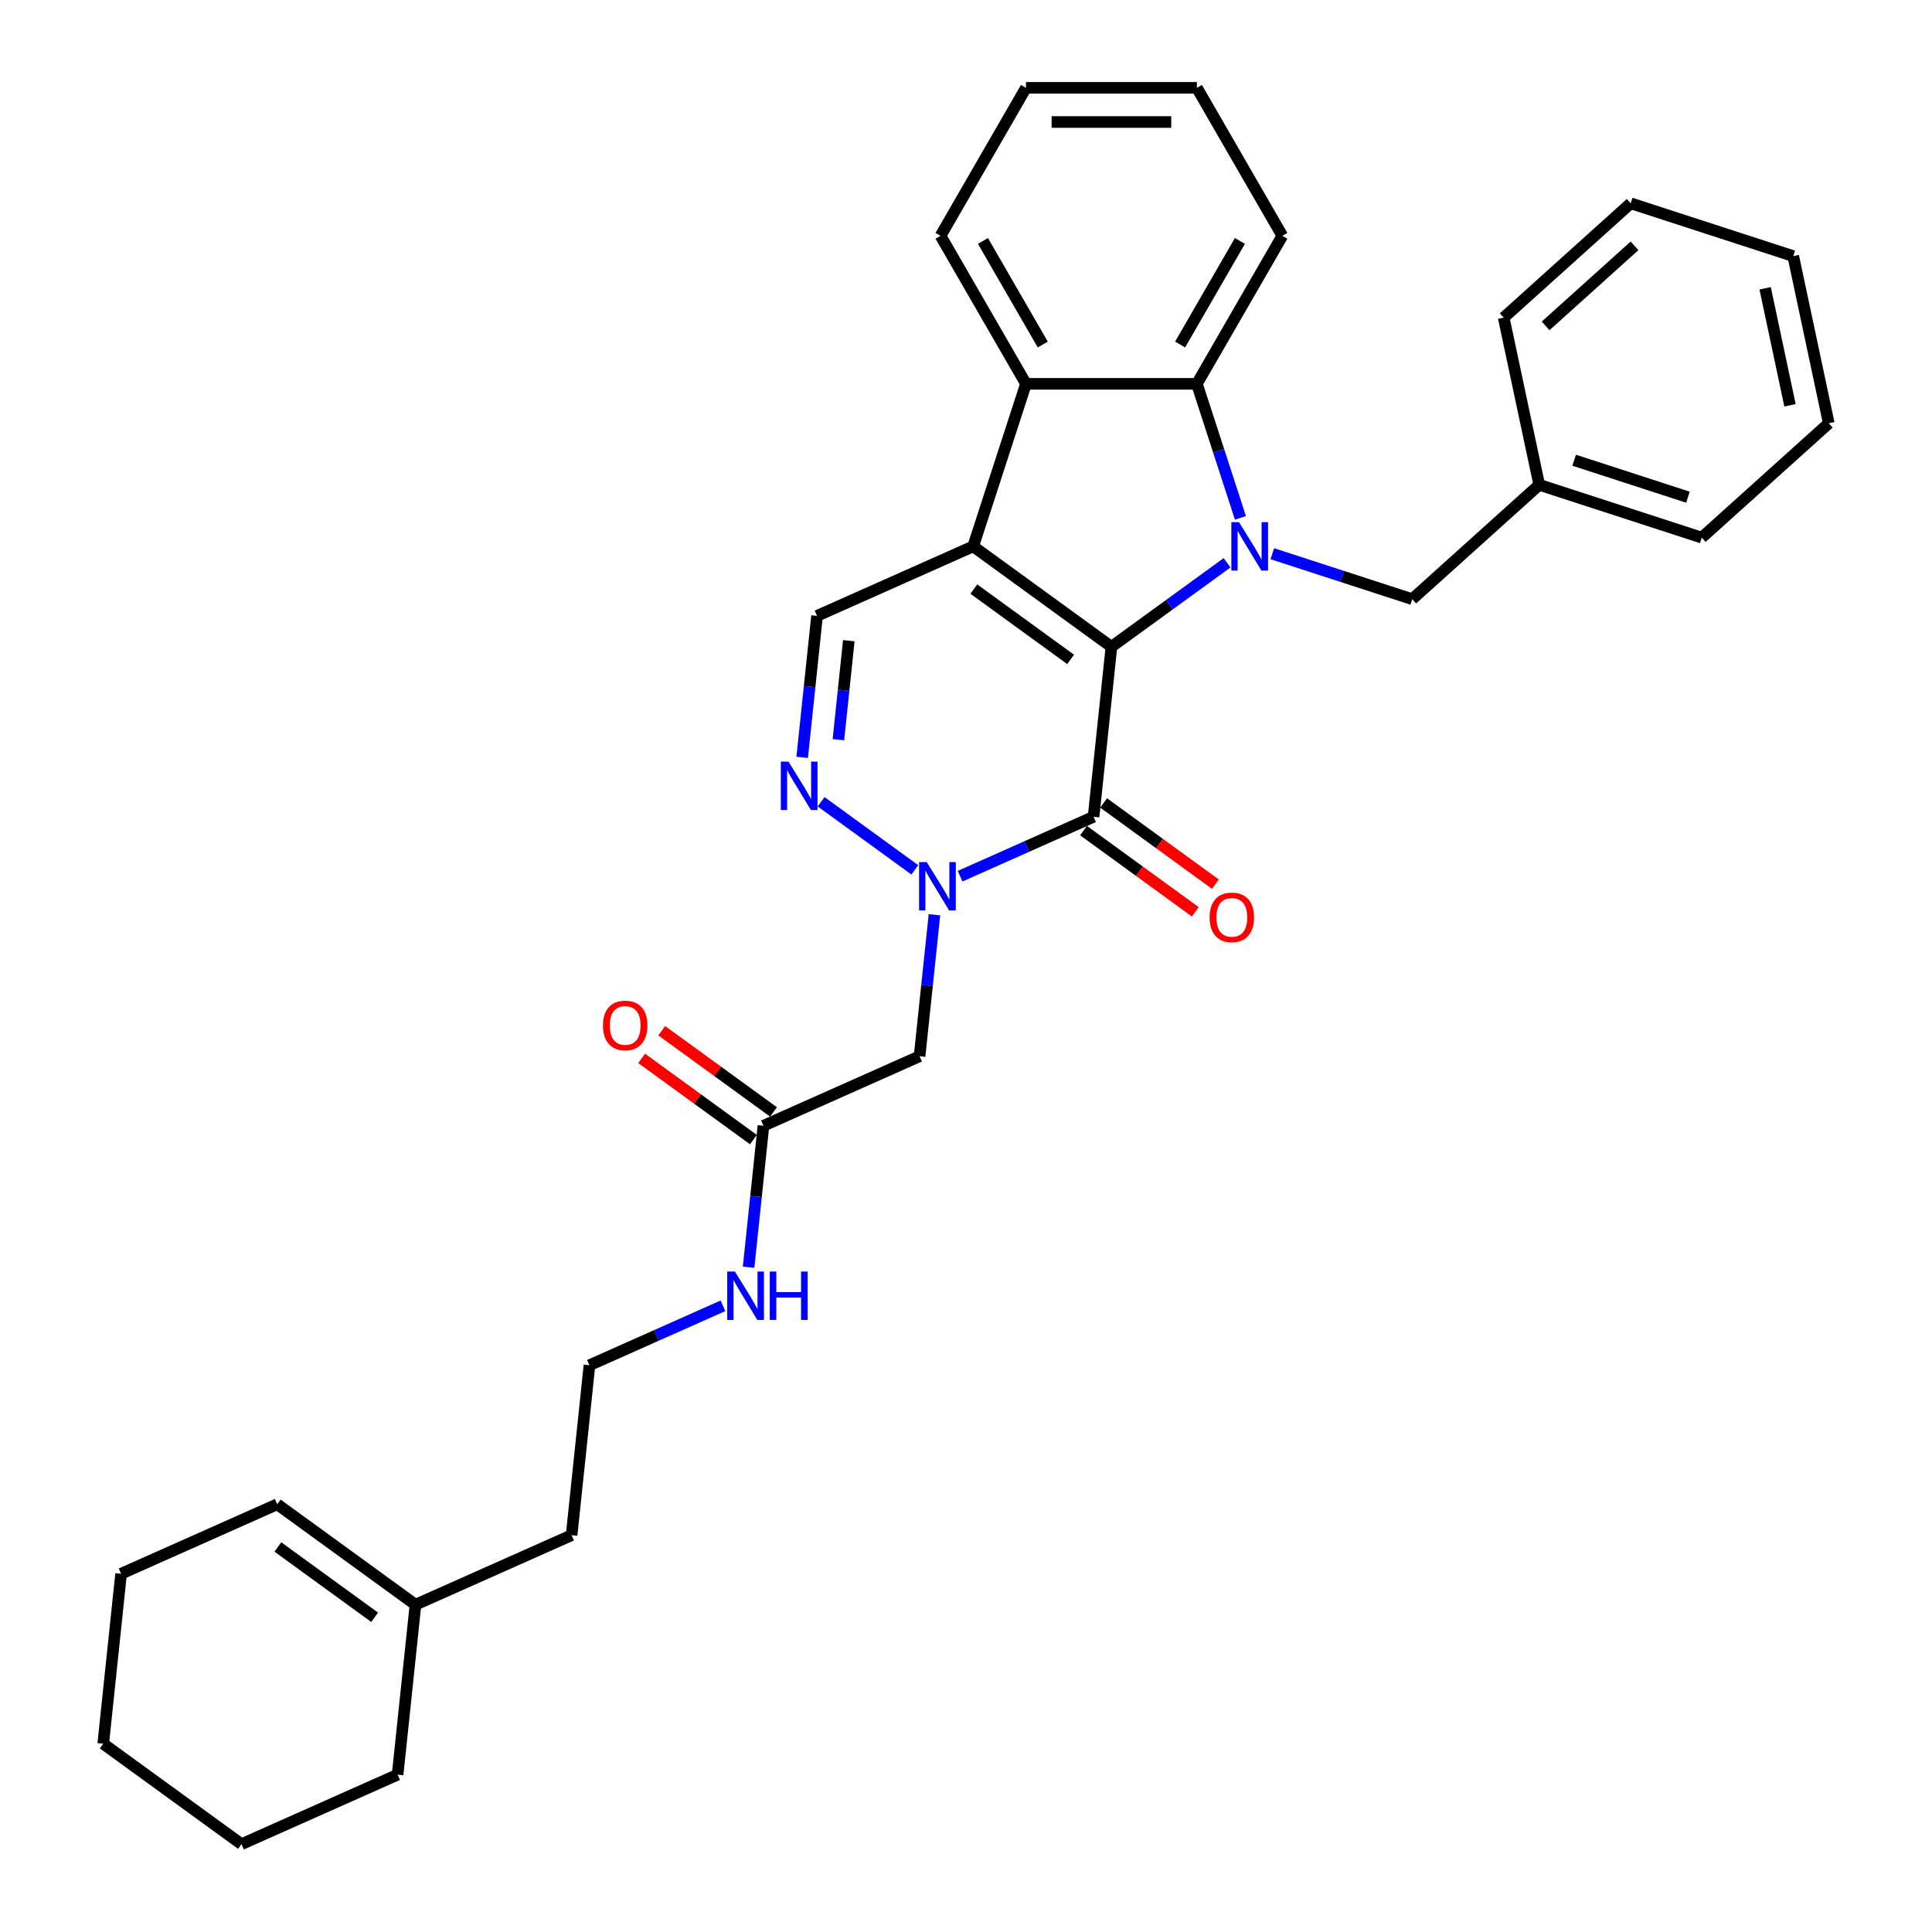 <?xml version='1.0' encoding='iso-8859-1'?>
<svg version='1.1' baseProfile='full'
              xmlns='http://www.w3.org/2000/svg'
                      xmlns:rdkit='http://www.rdkit.org/xml'
                      xmlns:xlink='http://www.w3.org/1999/xlink'
                  xml:space='preserve'
width='1000px' height='1000px' viewBox='0 0 1000 1000'>
<!-- END OF HEADER -->
<rect style='opacity:1.0;fill:#FFFFFF;stroke:none' width='1000' height='1000' x='0' y='0'> </rect>
<path class='bond-0' d='M 575.276,334.789 L 503.712,282.795' style='fill:none;fill-rule:evenodd;stroke:#000000;stroke-width:6px;stroke-linecap:butt;stroke-linejoin:miter;stroke-opacity:1' />
<path class='bond-0' d='M 554.142,341.302 L 504.048,304.906' style='fill:none;fill-rule:evenodd;stroke:#000000;stroke-width:6px;stroke-linecap:butt;stroke-linejoin:miter;stroke-opacity:1' />
<path class='bond-1' d='M 575.276,334.789 L 605.201,313.046' style='fill:none;fill-rule:evenodd;stroke:#000000;stroke-width:6px;stroke-linecap:butt;stroke-linejoin:miter;stroke-opacity:1' />
<path class='bond-1' d='M 605.201,313.046 L 635.127,291.304' style='fill:none;fill-rule:evenodd;stroke:#0000FF;stroke-width:6px;stroke-linecap:butt;stroke-linejoin:miter;stroke-opacity:1' />
<path class='bond-2' d='M 575.276,334.789 L 566.029,422.761' style='fill:none;fill-rule:evenodd;stroke:#000000;stroke-width:6px;stroke-linecap:butt;stroke-linejoin:miter;stroke-opacity:1' />
<path class='bond-6' d='M 503.712,282.795 L 531.047,198.667' style='fill:none;fill-rule:evenodd;stroke:#000000;stroke-width:6px;stroke-linecap:butt;stroke-linejoin:miter;stroke-opacity:1' />
<path class='bond-7' d='M 503.712,282.795 L 422.903,318.773' style='fill:none;fill-rule:evenodd;stroke:#000000;stroke-width:6px;stroke-linecap:butt;stroke-linejoin:miter;stroke-opacity:1' />
<path class='bond-5' d='M 642.051,268.058 L 630.777,233.362' style='fill:none;fill-rule:evenodd;stroke:#0000FF;stroke-width:6px;stroke-linecap:butt;stroke-linejoin:miter;stroke-opacity:1' />
<path class='bond-5' d='M 630.777,233.362 L 619.504,198.667' style='fill:none;fill-rule:evenodd;stroke:#000000;stroke-width:6px;stroke-linecap:butt;stroke-linejoin:miter;stroke-opacity:1' />
<path class='bond-10' d='M 658.551,286.6 L 694.759,298.365' style='fill:none;fill-rule:evenodd;stroke:#0000FF;stroke-width:6px;stroke-linecap:butt;stroke-linejoin:miter;stroke-opacity:1' />
<path class='bond-10' d='M 694.759,298.365 L 730.967,310.129' style='fill:none;fill-rule:evenodd;stroke:#000000;stroke-width:6px;stroke-linecap:butt;stroke-linejoin:miter;stroke-opacity:1' />
<path class='bond-3' d='M 566.029,422.761 L 531.48,438.143' style='fill:none;fill-rule:evenodd;stroke:#000000;stroke-width:6px;stroke-linecap:butt;stroke-linejoin:miter;stroke-opacity:1' />
<path class='bond-3' d='M 531.48,438.143 L 496.931,453.525' style='fill:none;fill-rule:evenodd;stroke:#0000FF;stroke-width:6px;stroke-linecap:butt;stroke-linejoin:miter;stroke-opacity:1' />
<path class='bond-11' d='M 560.83,429.917 L 589.756,450.934' style='fill:none;fill-rule:evenodd;stroke:#000000;stroke-width:6px;stroke-linecap:butt;stroke-linejoin:miter;stroke-opacity:1' />
<path class='bond-11' d='M 589.756,450.934 L 618.682,471.95' style='fill:none;fill-rule:evenodd;stroke:#FF0000;stroke-width:6px;stroke-linecap:butt;stroke-linejoin:miter;stroke-opacity:1' />
<path class='bond-11' d='M 571.229,415.605 L 600.155,436.621' style='fill:none;fill-rule:evenodd;stroke:#000000;stroke-width:6px;stroke-linecap:butt;stroke-linejoin:miter;stroke-opacity:1' />
<path class='bond-11' d='M 600.155,436.621 L 629.081,457.637' style='fill:none;fill-rule:evenodd;stroke:#FF0000;stroke-width:6px;stroke-linecap:butt;stroke-linejoin:miter;stroke-opacity:1' />
<path class='bond-4' d='M 473.508,450.231 L 425.006,414.992' style='fill:none;fill-rule:evenodd;stroke:#0000FF;stroke-width:6px;stroke-linecap:butt;stroke-linejoin:miter;stroke-opacity:1' />
<path class='bond-8' d='M 483.671,473.477 L 479.822,510.095' style='fill:none;fill-rule:evenodd;stroke:#0000FF;stroke-width:6px;stroke-linecap:butt;stroke-linejoin:miter;stroke-opacity:1' />
<path class='bond-8' d='M 479.822,510.095 L 475.973,546.713' style='fill:none;fill-rule:evenodd;stroke:#000000;stroke-width:6px;stroke-linecap:butt;stroke-linejoin:miter;stroke-opacity:1' />
<path class='bond-32' d='M 415.205,392.009 L 419.054,355.391' style='fill:none;fill-rule:evenodd;stroke:#0000FF;stroke-width:6px;stroke-linecap:butt;stroke-linejoin:miter;stroke-opacity:1' />
<path class='bond-32' d='M 419.054,355.391 L 422.903,318.773' style='fill:none;fill-rule:evenodd;stroke:#000000;stroke-width:6px;stroke-linecap:butt;stroke-linejoin:miter;stroke-opacity:1' />
<path class='bond-32' d='M 433.954,382.873 L 436.648,357.241' style='fill:none;fill-rule:evenodd;stroke:#0000FF;stroke-width:6px;stroke-linecap:butt;stroke-linejoin:miter;stroke-opacity:1' />
<path class='bond-32' d='M 436.648,357.241 L 439.342,331.608' style='fill:none;fill-rule:evenodd;stroke:#000000;stroke-width:6px;stroke-linecap:butt;stroke-linejoin:miter;stroke-opacity:1' />
<path class='bond-17' d='M 619.504,198.667 L 663.733,122.061' style='fill:none;fill-rule:evenodd;stroke:#000000;stroke-width:6px;stroke-linecap:butt;stroke-linejoin:miter;stroke-opacity:1' />
<path class='bond-17' d='M 610.817,178.33 L 641.777,124.706' style='fill:none;fill-rule:evenodd;stroke:#000000;stroke-width:6px;stroke-linecap:butt;stroke-linejoin:miter;stroke-opacity:1' />
<path class='bond-33' d='M 619.504,198.667 L 531.047,198.667' style='fill:none;fill-rule:evenodd;stroke:#000000;stroke-width:6px;stroke-linecap:butt;stroke-linejoin:miter;stroke-opacity:1' />
<path class='bond-18' d='M 531.047,198.667 L 486.818,122.061' style='fill:none;fill-rule:evenodd;stroke:#000000;stroke-width:6px;stroke-linecap:butt;stroke-linejoin:miter;stroke-opacity:1' />
<path class='bond-18' d='M 539.734,178.33 L 508.774,124.706' style='fill:none;fill-rule:evenodd;stroke:#000000;stroke-width:6px;stroke-linecap:butt;stroke-linejoin:miter;stroke-opacity:1' />
<path class='bond-9' d='M 475.973,546.713 L 395.164,582.691' style='fill:none;fill-rule:evenodd;stroke:#000000;stroke-width:6px;stroke-linecap:butt;stroke-linejoin:miter;stroke-opacity:1' />
<path class='bond-13' d='M 400.363,575.535 L 371.437,554.519' style='fill:none;fill-rule:evenodd;stroke:#000000;stroke-width:6px;stroke-linecap:butt;stroke-linejoin:miter;stroke-opacity:1' />
<path class='bond-13' d='M 371.437,554.519 L 342.511,533.503' style='fill:none;fill-rule:evenodd;stroke:#FF0000;stroke-width:6px;stroke-linecap:butt;stroke-linejoin:miter;stroke-opacity:1' />
<path class='bond-13' d='M 389.964,589.848 L 361.038,568.831' style='fill:none;fill-rule:evenodd;stroke:#000000;stroke-width:6px;stroke-linecap:butt;stroke-linejoin:miter;stroke-opacity:1' />
<path class='bond-13' d='M 361.038,568.831 L 332.112,547.815' style='fill:none;fill-rule:evenodd;stroke:#FF0000;stroke-width:6px;stroke-linecap:butt;stroke-linejoin:miter;stroke-opacity:1' />
<path class='bond-15' d='M 395.164,582.691 L 391.315,619.309' style='fill:none;fill-rule:evenodd;stroke:#000000;stroke-width:6px;stroke-linecap:butt;stroke-linejoin:miter;stroke-opacity:1' />
<path class='bond-15' d='M 391.315,619.309 L 387.466,655.927' style='fill:none;fill-rule:evenodd;stroke:#0000FF;stroke-width:6px;stroke-linecap:butt;stroke-linejoin:miter;stroke-opacity:1' />
<path class='bond-16' d='M 730.967,310.129 L 796.703,250.94' style='fill:none;fill-rule:evenodd;stroke:#000000;stroke-width:6px;stroke-linecap:butt;stroke-linejoin:miter;stroke-opacity:1' />
<path class='bond-12' d='M 215.052,830.594 L 295.861,794.615' style='fill:none;fill-rule:evenodd;stroke:#000000;stroke-width:6px;stroke-linecap:butt;stroke-linejoin:miter;stroke-opacity:1' />
<path class='bond-14' d='M 215.052,830.594 L 143.488,778.6' style='fill:none;fill-rule:evenodd;stroke:#000000;stroke-width:6px;stroke-linecap:butt;stroke-linejoin:miter;stroke-opacity:1' />
<path class='bond-14' d='M 193.919,837.108 L 143.824,800.712' style='fill:none;fill-rule:evenodd;stroke:#000000;stroke-width:6px;stroke-linecap:butt;stroke-linejoin:miter;stroke-opacity:1' />
<path class='bond-21' d='M 215.052,830.594 L 205.805,918.567' style='fill:none;fill-rule:evenodd;stroke:#000000;stroke-width:6px;stroke-linecap:butt;stroke-linejoin:miter;stroke-opacity:1' />
<path class='bond-22' d='M 143.488,778.6 L 62.679,814.579' style='fill:none;fill-rule:evenodd;stroke:#000000;stroke-width:6px;stroke-linecap:butt;stroke-linejoin:miter;stroke-opacity:1' />
<path class='bond-19' d='M 374.206,675.878 L 339.657,691.26' style='fill:none;fill-rule:evenodd;stroke:#0000FF;stroke-width:6px;stroke-linecap:butt;stroke-linejoin:miter;stroke-opacity:1' />
<path class='bond-19' d='M 339.657,691.26 L 305.108,706.643' style='fill:none;fill-rule:evenodd;stroke:#000000;stroke-width:6px;stroke-linecap:butt;stroke-linejoin:miter;stroke-opacity:1' />
<path class='bond-23' d='M 796.703,250.94 L 880.831,278.275' style='fill:none;fill-rule:evenodd;stroke:#000000;stroke-width:6px;stroke-linecap:butt;stroke-linejoin:miter;stroke-opacity:1' />
<path class='bond-23' d='M 814.789,238.215 L 873.679,257.349' style='fill:none;fill-rule:evenodd;stroke:#000000;stroke-width:6px;stroke-linecap:butt;stroke-linejoin:miter;stroke-opacity:1' />
<path class='bond-24' d='M 796.703,250.94 L 778.312,164.416' style='fill:none;fill-rule:evenodd;stroke:#000000;stroke-width:6px;stroke-linecap:butt;stroke-linejoin:miter;stroke-opacity:1' />
<path class='bond-26' d='M 663.733,122.061 L 619.504,45.455' style='fill:none;fill-rule:evenodd;stroke:#000000;stroke-width:6px;stroke-linecap:butt;stroke-linejoin:miter;stroke-opacity:1' />
<path class='bond-25' d='M 486.818,122.061 L 531.047,45.455' style='fill:none;fill-rule:evenodd;stroke:#000000;stroke-width:6px;stroke-linecap:butt;stroke-linejoin:miter;stroke-opacity:1' />
<path class='bond-20' d='M 305.108,706.643 L 295.861,794.615' style='fill:none;fill-rule:evenodd;stroke:#000000;stroke-width:6px;stroke-linecap:butt;stroke-linejoin:miter;stroke-opacity:1' />
<path class='bond-27' d='M 205.805,918.567 L 124.996,954.545' style='fill:none;fill-rule:evenodd;stroke:#000000;stroke-width:6px;stroke-linecap:butt;stroke-linejoin:miter;stroke-opacity:1' />
<path class='bond-36' d='M 62.679,814.579 L 53.432,902.552' style='fill:none;fill-rule:evenodd;stroke:#000000;stroke-width:6px;stroke-linecap:butt;stroke-linejoin:miter;stroke-opacity:1' />
<path class='bond-30' d='M 880.831,278.275 L 946.568,219.085' style='fill:none;fill-rule:evenodd;stroke:#000000;stroke-width:6px;stroke-linecap:butt;stroke-linejoin:miter;stroke-opacity:1' />
<path class='bond-29' d='M 778.312,164.416 L 844.048,105.226' style='fill:none;fill-rule:evenodd;stroke:#000000;stroke-width:6px;stroke-linecap:butt;stroke-linejoin:miter;stroke-opacity:1' />
<path class='bond-29' d='M 800.01,168.685 L 846.026,127.252' style='fill:none;fill-rule:evenodd;stroke:#000000;stroke-width:6px;stroke-linecap:butt;stroke-linejoin:miter;stroke-opacity:1' />
<path class='bond-34' d='M 531.047,45.455 L 619.504,45.455' style='fill:none;fill-rule:evenodd;stroke:#000000;stroke-width:6px;stroke-linecap:butt;stroke-linejoin:miter;stroke-opacity:1' />
<path class='bond-34' d='M 544.316,63.146 L 606.236,63.146' style='fill:none;fill-rule:evenodd;stroke:#000000;stroke-width:6px;stroke-linecap:butt;stroke-linejoin:miter;stroke-opacity:1' />
<path class='bond-28' d='M 124.996,954.545 L 53.432,902.552' style='fill:none;fill-rule:evenodd;stroke:#000000;stroke-width:6px;stroke-linecap:butt;stroke-linejoin:miter;stroke-opacity:1' />
<path class='bond-31' d='M 844.048,105.226 L 928.176,132.561' style='fill:none;fill-rule:evenodd;stroke:#000000;stroke-width:6px;stroke-linecap:butt;stroke-linejoin:miter;stroke-opacity:1' />
<path class='bond-35' d='M 946.568,219.085 L 928.176,132.561' style='fill:none;fill-rule:evenodd;stroke:#000000;stroke-width:6px;stroke-linecap:butt;stroke-linejoin:miter;stroke-opacity:1' />
<path class='bond-35' d='M 926.504,209.785 L 913.63,149.218' style='fill:none;fill-rule:evenodd;stroke:#000000;stroke-width:6px;stroke-linecap:butt;stroke-linejoin:miter;stroke-opacity:1' />
<path  class='atom-2' d='M 641.302 270.269
L 649.51 283.538
Q 650.324 284.847, 651.633 287.218
Q 652.943 289.588, 653.013 289.73
L 653.013 270.269
L 656.339 270.269
L 656.339 295.32
L 652.907 295.32
L 644.097 280.813
Q 643.071 279.115, 641.974 277.169
Q 640.912 275.223, 640.594 274.621
L 640.594 295.32
L 637.339 295.32
L 637.339 270.269
L 641.302 270.269
' fill='#0000FF'/>
<path  class='atom-4' d='M 479.682 446.214
L 487.891 459.483
Q 488.705 460.792, 490.014 463.163
Q 491.323 465.533, 491.394 465.675
L 491.394 446.214
L 494.72 446.214
L 494.72 471.265
L 491.288 471.265
L 482.477 456.758
Q 481.451 455.06, 480.355 453.114
Q 479.293 451.168, 478.975 450.566
L 478.975 471.265
L 475.719 471.265
L 475.719 446.214
L 479.682 446.214
' fill='#0000FF'/>
<path  class='atom-5' d='M 408.119 394.221
L 416.328 407.489
Q 417.141 408.798, 418.451 411.169
Q 419.76 413.54, 419.831 413.681
L 419.831 394.221
L 423.157 394.221
L 423.157 419.272
L 419.724 419.272
L 410.914 404.765
Q 409.888 403.066, 408.791 401.12
Q 407.73 399.174, 407.411 398.573
L 407.411 419.272
L 404.156 419.272
L 404.156 394.221
L 408.119 394.221
' fill='#0000FF'/>
<path  class='atom-12' d='M 626.093 474.826
Q 626.093 468.811, 629.065 465.449
Q 632.038 462.088, 637.593 462.088
Q 643.148 462.088, 646.12 465.449
Q 649.092 468.811, 649.092 474.826
Q 649.092 480.912, 646.085 484.379
Q 643.077 487.811, 637.593 487.811
Q 632.073 487.811, 629.065 484.379
Q 626.093 480.947, 626.093 474.826
M 637.593 484.981
Q 641.414 484.981, 643.466 482.433
Q 645.554 479.85, 645.554 474.826
Q 645.554 469.907, 643.466 467.431
Q 641.414 464.919, 637.593 464.919
Q 633.771 464.919, 631.684 467.395
Q 629.632 469.872, 629.632 474.826
Q 629.632 479.885, 631.684 482.433
Q 633.771 484.981, 637.593 484.981
' fill='#FF0000'/>
<path  class='atom-14' d='M 312.101 530.768
Q 312.101 524.753, 315.073 521.392
Q 318.045 518.03, 323.6 518.03
Q 329.155 518.03, 332.128 521.392
Q 335.1 524.753, 335.1 530.768
Q 335.1 536.854, 332.092 540.322
Q 329.085 543.754, 323.6 543.754
Q 318.081 543.754, 315.073 540.322
Q 312.101 536.889, 312.101 530.768
M 323.6 540.923
Q 327.422 540.923, 329.474 538.376
Q 331.561 535.793, 331.561 530.768
Q 331.561 525.85, 329.474 523.373
Q 327.422 520.861, 323.6 520.861
Q 319.779 520.861, 317.691 523.338
Q 315.639 525.815, 315.639 530.768
Q 315.639 535.828, 317.691 538.376
Q 319.779 540.923, 323.6 540.923
' fill='#FF0000'/>
<path  class='atom-16' d='M 380.38 658.138
L 388.589 671.407
Q 389.403 672.716, 390.712 675.087
Q 392.021 677.457, 392.092 677.599
L 392.092 658.138
L 395.418 658.138
L 395.418 683.189
L 391.986 683.189
L 383.175 668.682
Q 382.149 666.984, 381.052 665.038
Q 379.991 663.092, 379.672 662.49
L 379.672 683.189
L 376.417 683.189
L 376.417 658.138
L 380.38 658.138
' fill='#0000FF'/>
<path  class='atom-16' d='M 398.425 658.138
L 401.822 658.138
L 401.822 668.789
L 414.631 668.789
L 414.631 658.138
L 418.027 658.138
L 418.027 683.189
L 414.631 683.189
L 414.631 671.619
L 401.822 671.619
L 401.822 683.189
L 398.425 683.189
L 398.425 658.138
' fill='#0000FF'/>
</svg>
